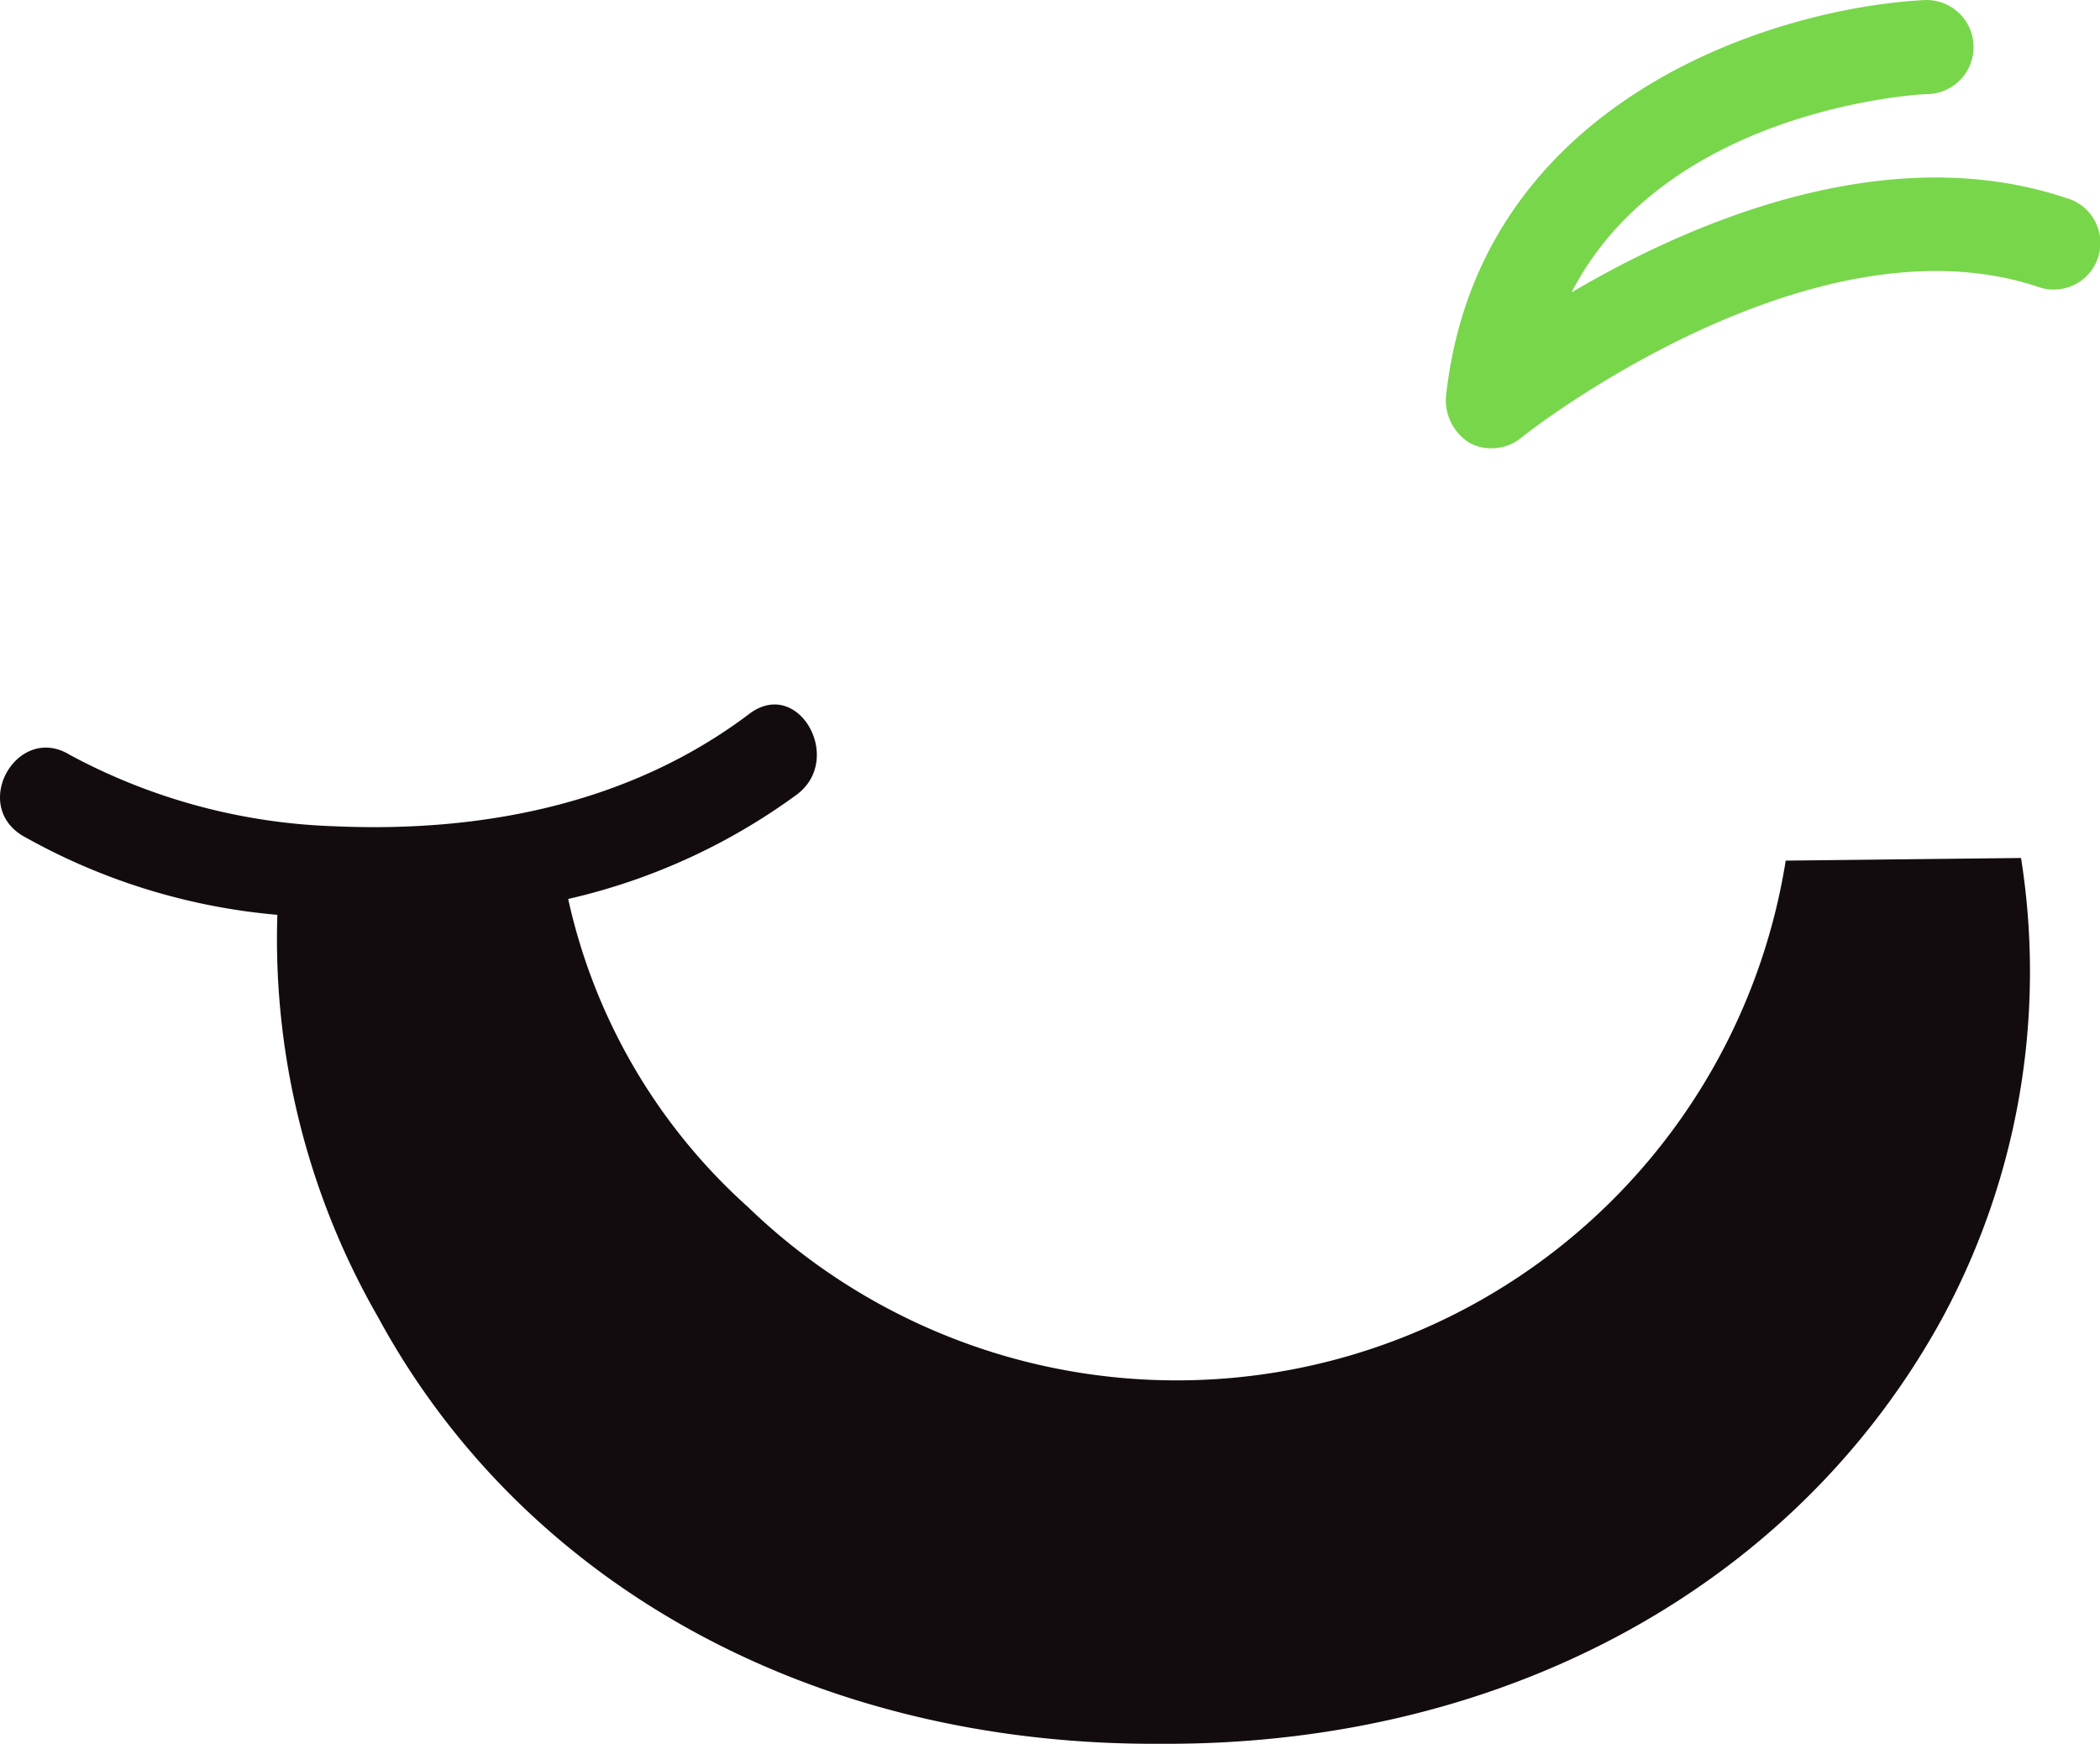<svg xmlns="http://www.w3.org/2000/svg" width="71.484" height="59.357" viewBox="0 0 71.484 59.357">
  <g id="ARTWORK" transform="translate(-27.22 -27.695)">
    <g id="Group_2" data-name="Group 2" transform="translate(27.22 27.695)">
      <path id="Path_10" data-name="Path 10" d="M157.745,34.447c-6.12-2.07-12.825.81-16.875,3.2,3.2-6.21,11.7-6.75,12.15-6.75a1.6,1.6,0,1,0-.135-3.2c-5.175.27-15.21,3.42-16.29,13.5a1.7,1.7,0,0,0,.81,1.575,1.479,1.479,0,0,0,.765.18,1.573,1.573,0,0,0,.99-.36c.09-.09,9.81-7.74,17.6-5.13a1.587,1.587,0,1,0,.99-3.015Z" transform="translate(-87.374 -27.695)" fill="#78d64b"/>
      <path id="Path_11" data-name="Path 11" d="M88.006,86.3a20.994,20.994,0,0,1-35.325,11.79,19.794,19.794,0,0,1-6.12-10.485,21.1,21.1,0,0,0,7.785-3.555c1.62-1.215.045-4.005-1.62-2.745-4.05,3.06-9.09,4.05-14.13,3.825a20.379,20.379,0,0,1-9-2.43c-1.755-1.08-3.375,1.665-1.62,2.745a21.337,21.337,0,0,0,8.685,2.7,25.813,25.813,0,0,0,3.42,13.68c4.95,9.135,14.805,14.535,26.415,14.535h.45c11.61,0,21.465-5.445,26.415-14.535a24.778,24.778,0,0,0,2.655-15.615Z" transform="translate(-27.22 -57.007)" fill="#130c0e"/>
    </g>
  </g>
</svg>
